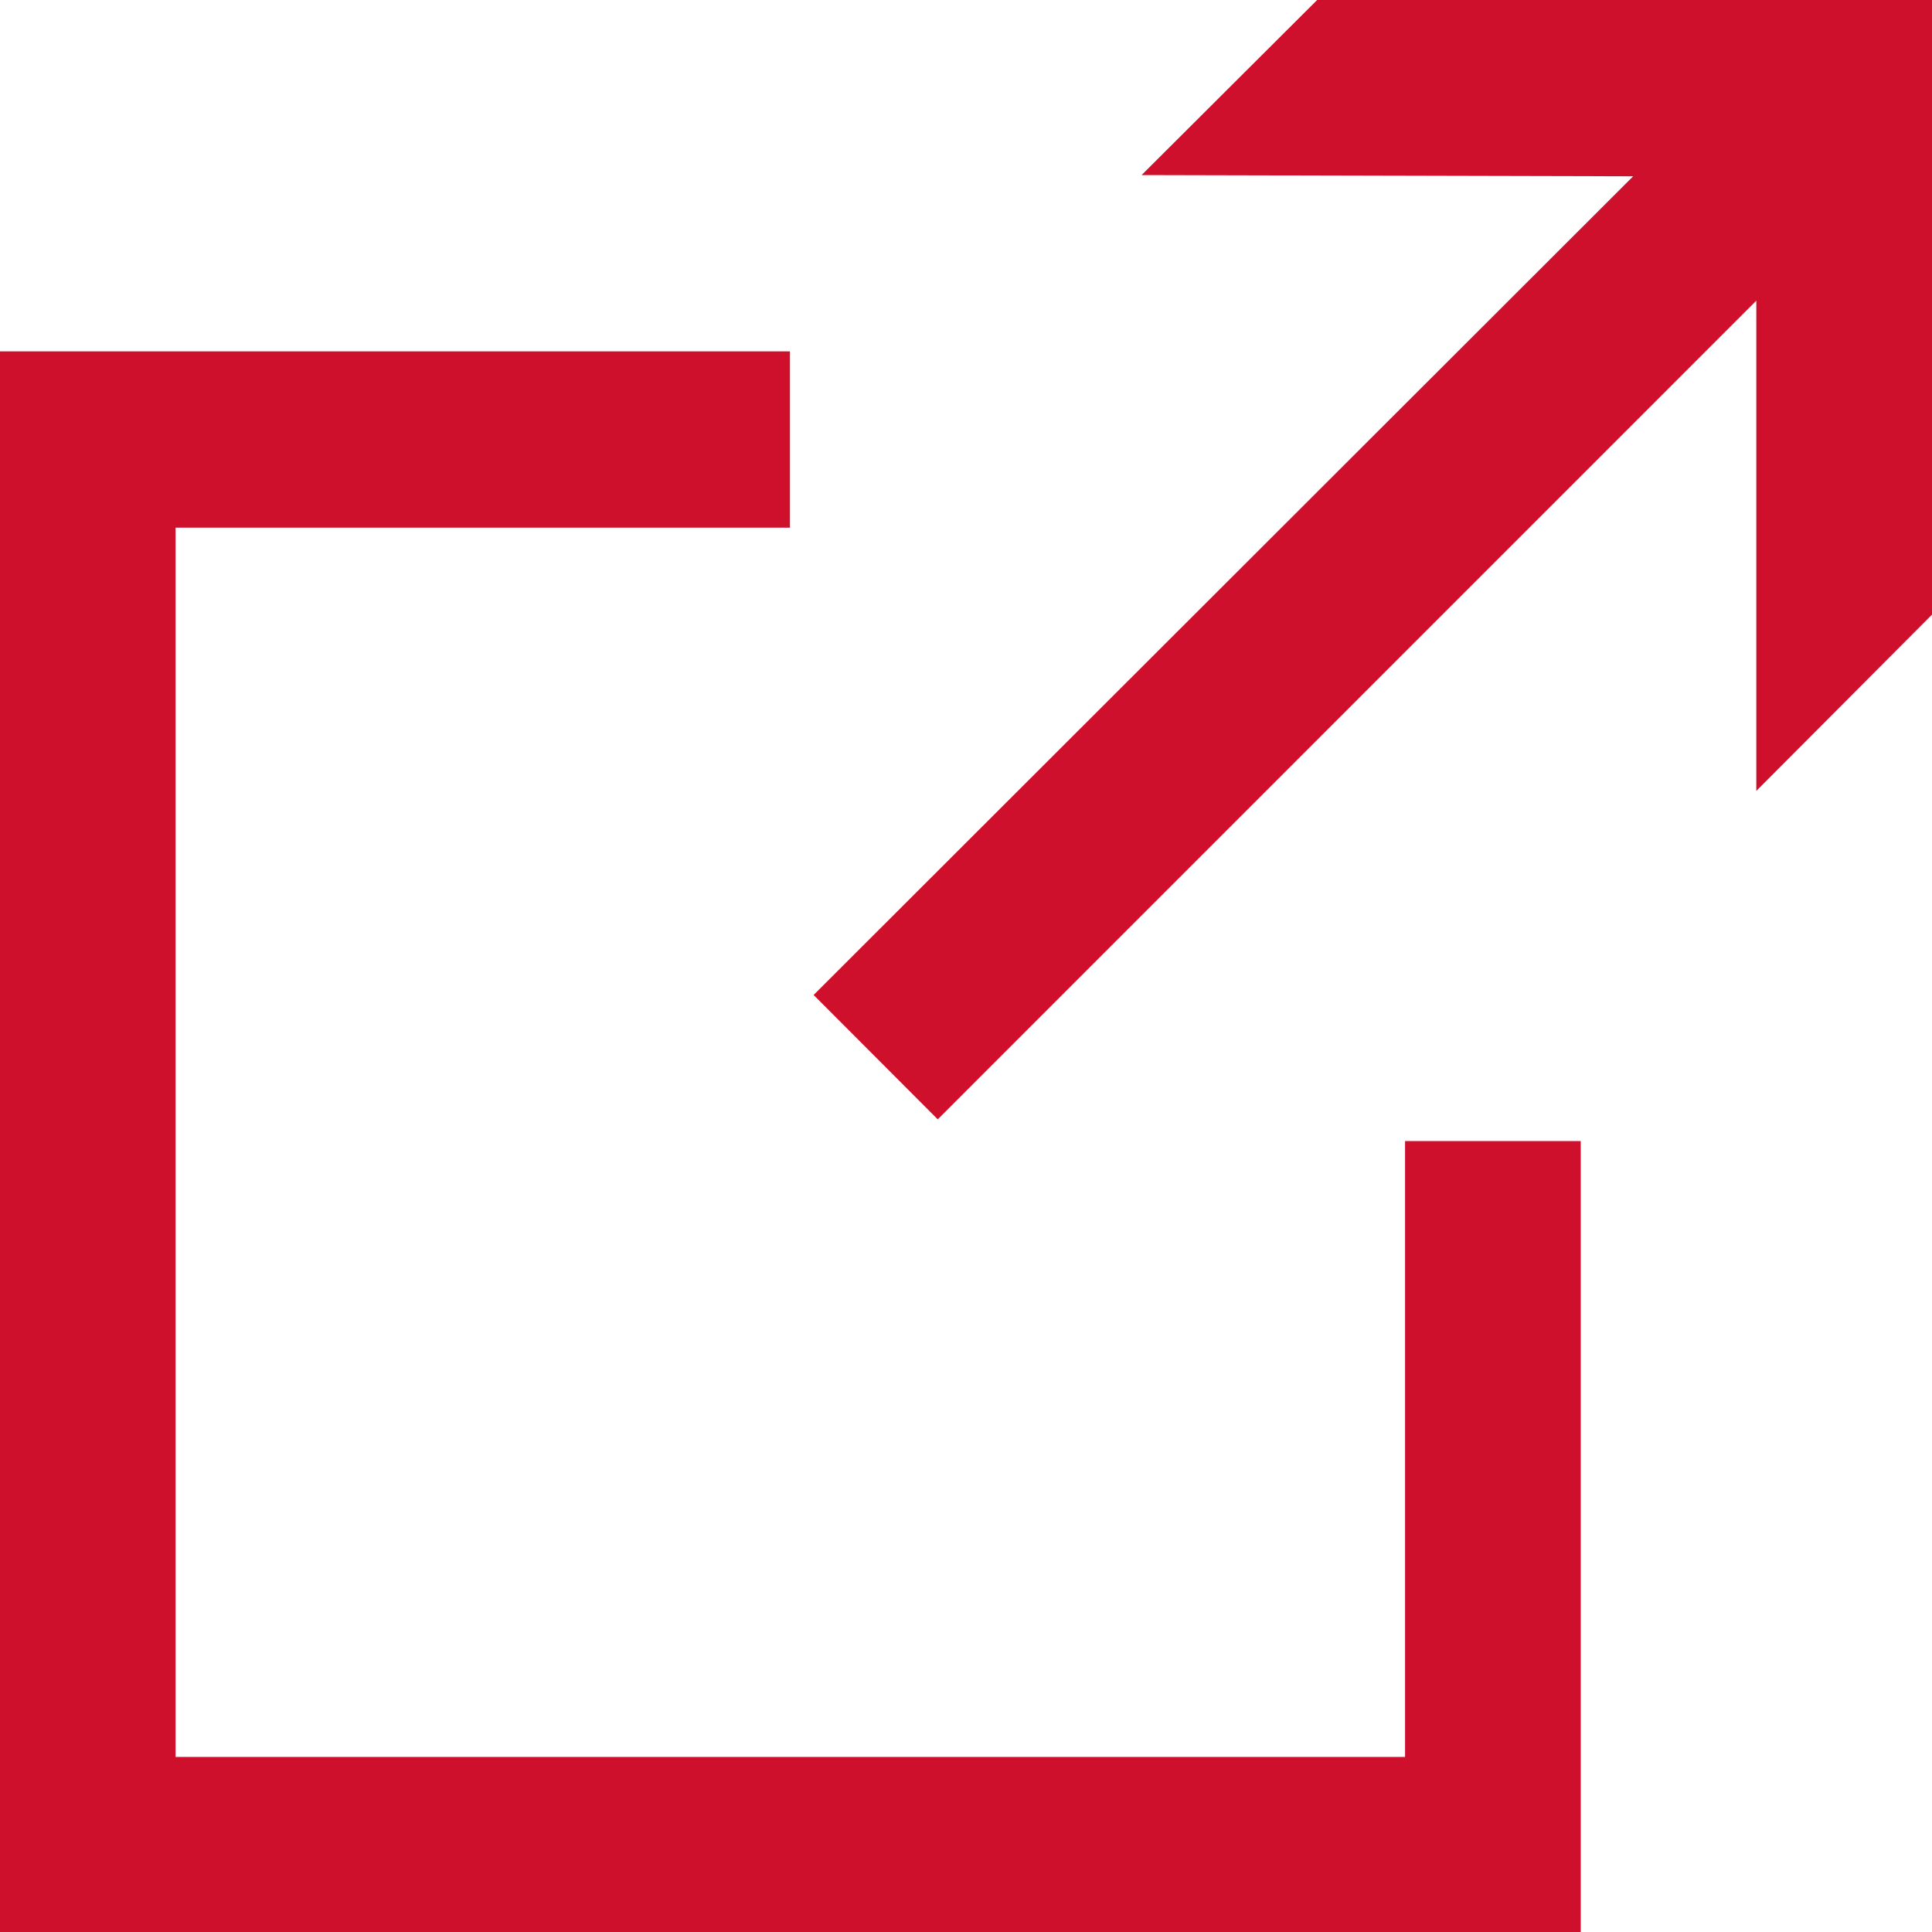 <?xml version="1.0" encoding="UTF-8"?> <svg xmlns="http://www.w3.org/2000/svg" id="link" width="16" height="16" viewBox="0 0 16 16"><g id="_02861-22-bevco-web-hp-V1" data-name="02861-22-bevco-web-hp-V1" transform="translate(-274 -1396)"><path id="icon-external-link" d="M280.542,1398.91v1.46h-5.088v10.18h10.182v-5.1h1.455V1412H274v-13.09ZM290,1396v5.09l-1.455,1.46v-4.06l-6.779,6.78-1.028-1.03,6.787-6.78-4.071-.01,1.454-1.45Z" fill="#cf102d"></path></g></svg> 